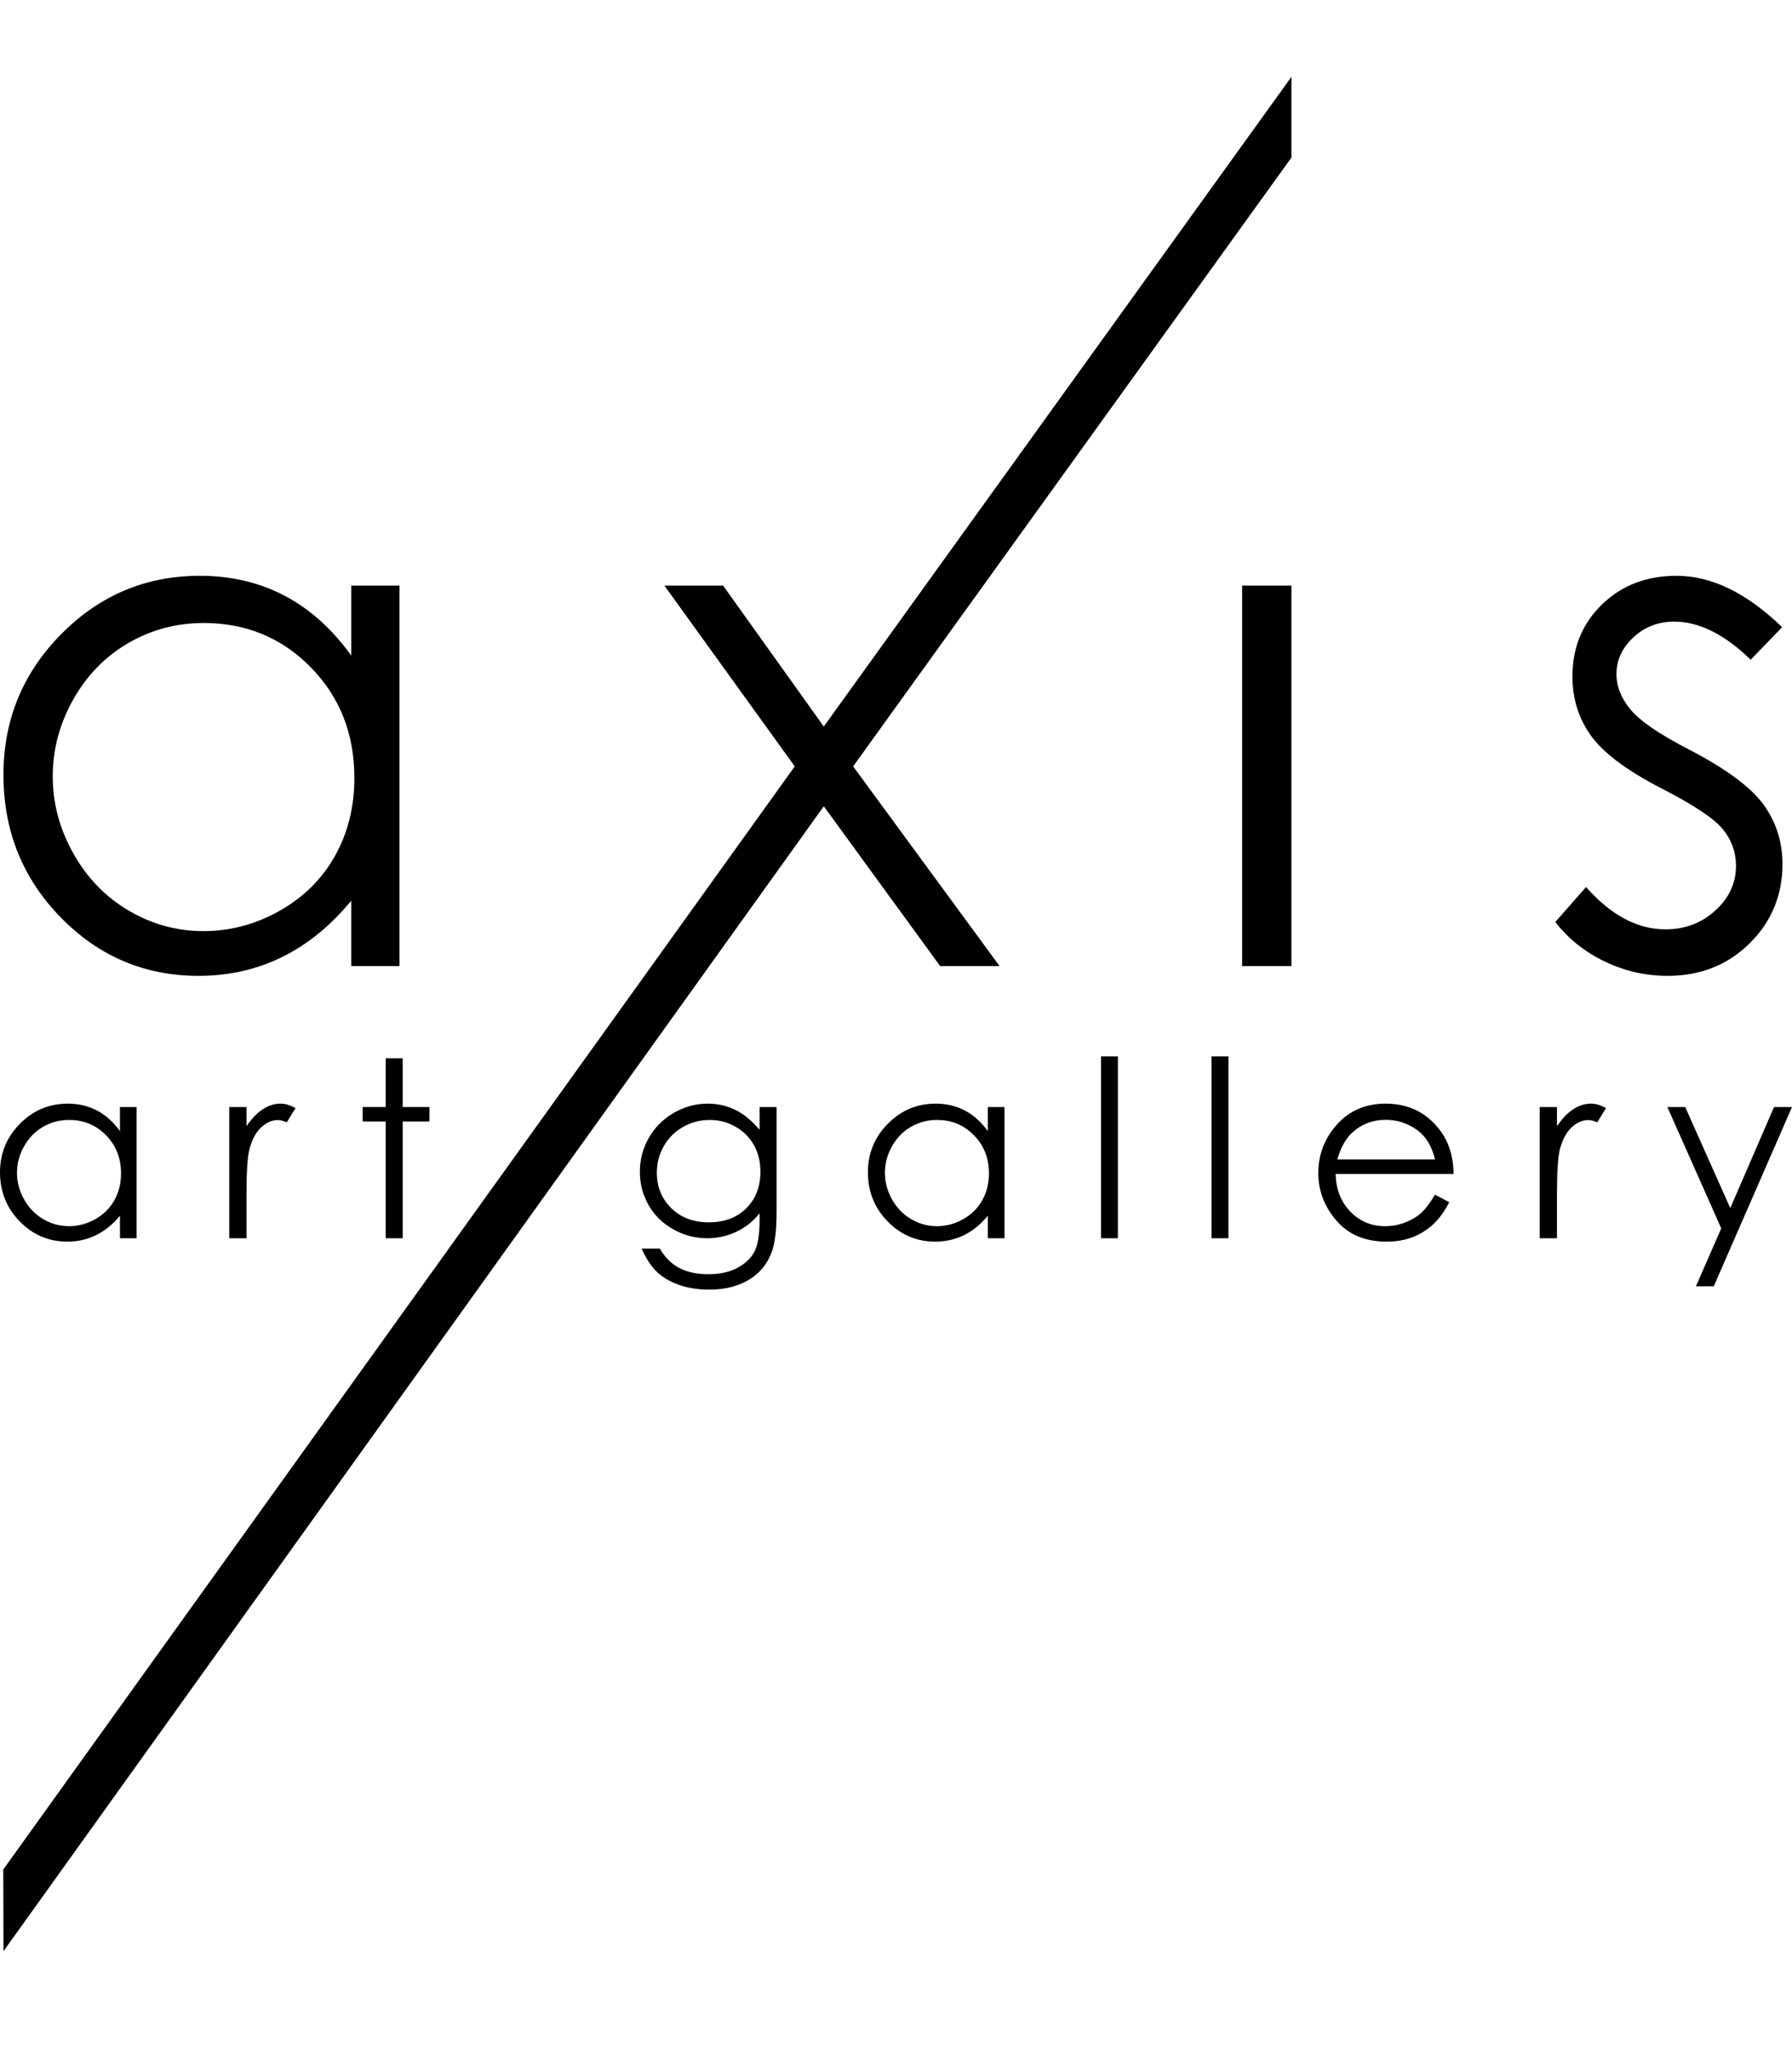 <?xml version="1.0" encoding="UTF-8"?>
<!DOCTYPE svg PUBLIC "-//W3C//DTD SVG 1.1//EN" "http://www.w3.org/Graphics/SVG/1.1/DTD/svg11.dtd">
<svg version="1.1" xmlns="http://www.w3.org/2000/svg" xmlns:xlink="http://www.w3.org/1999/xlink" x="0" y="0" width="70" height="80" viewBox="0, 0, 70, 80">
  <g id="Layer_1">
    <path d="M29.671,43.22 L30.335,43.22 L30.335,47.303 Q30.335,48.381 30.146,48.88 Q29.887,49.586 29.247,49.968 Q28.607,50.349 27.707,50.349 Q27.048,50.349 26.523,50.163 Q25.998,49.977 25.668,49.664 Q25.338,49.351 25.061,48.748 L25.776,48.748 Q26.068,49.257 26.53,49.502 Q26.991,49.747 27.674,49.747 Q28.347,49.747 28.811,49.495 Q29.275,49.243 29.473,48.861 Q29.671,48.48 29.671,47.632 L29.671,47.368 Q29.299,47.839 28.762,48.091 Q28.225,48.343 27.622,48.343 Q26.916,48.343 26.294,47.992 Q25.673,47.642 25.334,47.048 Q24.995,46.455 24.995,45.744 Q24.995,45.033 25.348,44.418 Q25.701,43.804 26.325,43.446 Q26.949,43.088 27.641,43.088 Q28.216,43.088 28.712,43.326 Q29.209,43.564 29.671,44.11 z M27.726,43.724 Q27.165,43.724 26.685,43.994 Q26.205,44.265 25.932,44.743 Q25.658,45.221 25.658,45.777 Q25.658,46.62 26.224,47.171 Q26.789,47.722 27.688,47.722 Q28.597,47.722 29.15,47.175 Q29.704,46.629 29.704,45.739 Q29.704,45.16 29.449,44.706 Q29.195,44.251 28.729,43.987 Q28.263,43.724 27.726,43.724 z" fill="#000000"/>
    <path d="M39.238,43.22 L39.238,48.343 L38.588,48.343 L38.588,47.463 Q38.174,47.967 37.658,48.221 Q37.143,48.475 36.53,48.475 Q35.443,48.475 34.673,47.686 Q33.903,46.898 33.903,45.767 Q33.903,44.661 34.68,43.874 Q35.457,43.088 36.549,43.088 Q37.18,43.088 37.691,43.356 Q38.202,43.625 38.588,44.162 L38.588,43.22 z M36.601,43.724 Q36.05,43.724 35.584,43.994 Q35.118,44.265 34.842,44.755 Q34.567,45.245 34.567,45.791 Q34.567,46.333 34.845,46.827 Q35.122,47.321 35.591,47.597 Q36.06,47.872 36.596,47.872 Q37.138,47.872 37.623,47.599 Q38.108,47.326 38.369,46.86 Q38.631,46.394 38.631,45.81 Q38.631,44.92 38.044,44.322 Q37.458,43.724 36.601,43.724 z" fill="#000000"/>
    <path d="M43.009,41.242 L43.668,41.242 L43.668,48.343 L43.009,48.343 z" fill="#000000"/>
    <path d="M47.325,41.242 L47.985,41.242 L47.985,48.343 L47.325,48.343 z" fill="#000000"/>
    <path d="M56.055,46.643 L56.61,46.935 Q56.337,47.472 55.979,47.802 Q55.621,48.131 55.174,48.303 Q54.727,48.475 54.161,48.475 Q52.909,48.475 52.203,47.653 Q51.496,46.832 51.496,45.796 Q51.496,44.821 52.094,44.058 Q52.852,43.088 54.124,43.088 Q55.433,43.088 56.215,44.082 Q56.77,44.783 56.78,45.833 L52.174,45.833 Q52.193,46.728 52.744,47.3 Q53.295,47.872 54.105,47.872 Q54.496,47.872 54.866,47.736 Q55.235,47.599 55.494,47.373 Q55.753,47.147 56.055,46.643 z M56.055,45.264 Q55.923,44.736 55.671,44.421 Q55.419,44.105 55.004,43.912 Q54.59,43.719 54.133,43.719 Q53.38,43.719 52.838,44.204 Q52.443,44.557 52.24,45.264 z" fill="#000000"/>
    <path d="M60.145,43.22 L60.819,43.22 L60.819,43.969 Q61.12,43.526 61.454,43.307 Q61.789,43.088 62.151,43.088 Q62.425,43.088 62.735,43.262 L62.392,43.818 Q62.184,43.728 62.043,43.728 Q61.713,43.728 61.407,43.999 Q61.101,44.27 60.941,44.84 Q60.819,45.278 60.819,46.61 L60.819,48.343 L60.145,48.343 z" fill="#000000"/>
    <path d="M65.131,43.22 L65.828,43.22 L67.589,47.166 L69.298,43.22 L70,43.22 L66.944,50.218 L66.247,50.218 L67.236,47.957 z" fill="#000000"/>
    <path d="M5.335,43.22 L5.335,48.343 L4.686,48.343 L4.686,47.463 Q4.271,47.967 3.756,48.221 Q3.24,48.475 2.628,48.475 Q1.54,48.475 0.77,47.686 Q0,46.898 0,45.767 Q0,44.661 0.777,43.874 Q1.554,43.088 2.647,43.088 Q3.278,43.088 3.788,43.356 Q4.3,43.625 4.686,44.162 L4.686,43.22 z M2.698,43.724 Q2.147,43.724 1.681,43.994 Q1.215,44.265 0.94,44.755 Q0.664,45.245 0.664,45.791 Q0.664,46.333 0.942,46.827 Q1.22,47.321 1.688,47.597 Q2.157,47.872 2.694,47.872 Q3.235,47.872 3.72,47.599 Q4.205,47.326 4.467,46.86 Q4.728,46.394 4.728,45.81 Q4.728,44.92 4.142,44.322 Q3.555,43.724 2.698,43.724 z" fill="#000000"/>
    <path d="M8.955,43.22 L9.629,43.22 L9.629,43.969 Q9.93,43.526 10.264,43.307 Q10.599,43.088 10.961,43.088 Q11.234,43.088 11.545,43.262 L11.201,43.818 Q10.994,43.728 10.853,43.728 Q10.523,43.728 10.217,43.999 Q9.911,44.27 9.751,44.84 Q9.629,45.278 9.629,46.61 L9.629,48.343 L8.955,48.343 z" fill="#000000"/>
    <path d="M15.066,41.317 L15.73,41.317 L15.73,43.22 L16.776,43.22 L16.776,43.785 L15.73,43.785 L15.73,48.343 L15.066,48.343 L15.066,43.785 L14.167,43.785 L14.167,43.22 L15.066,43.22 z" fill="#000000"/>
    <path d="M15.604,22.863 L15.604,37.717 L13.72,37.717 L13.72,35.164 Q12.518,36.625 11.023,37.362 Q9.528,38.099 7.754,38.099 Q4.6,38.099 2.367,35.812 Q0.135,33.525 0.135,30.249 Q0.135,27.04 2.388,24.76 Q4.641,22.48 7.808,22.48 Q9.638,22.48 11.119,23.259 Q12.6,24.037 13.72,25.593 L13.72,22.863 z M7.958,24.323 Q6.361,24.323 5.009,25.108 Q3.658,25.894 2.859,27.313 Q2.06,28.733 2.06,30.317 Q2.06,31.887 2.866,33.321 Q3.671,34.754 5.03,35.553 Q6.388,36.352 7.945,36.352 Q9.515,36.352 10.921,35.56 Q12.327,34.768 13.085,33.416 Q13.843,32.065 13.843,30.372 Q13.843,27.791 12.143,26.057 Q10.443,24.323 7.958,24.323 z" fill="#000000"/>
    <path d="M25.953,22.863 L28.246,22.863 L32.179,28.365 L50.446,3 L50.446,6.153 L33.325,29.921 L39.046,37.717 L36.725,37.717 L32.179,31.478 L0.135,76.179 L0.128,72.988 L31.045,29.921 z" fill="#000000"/>
    <path d="M48.521,37.717 L50.446,37.717 L50.446,22.863 L48.521,22.863 z" fill="#000000"/>
    <path d="M69.615,24.487 L68.386,25.757 Q66.857,24.269 65.396,24.269 Q64.467,24.269 63.805,24.883 Q63.143,25.498 63.143,26.317 Q63.143,27.04 63.689,27.696 Q64.235,28.365 65.983,29.266 Q68.113,30.372 68.877,31.396 Q69.628,32.433 69.628,33.73 Q69.628,35.56 68.345,36.83 Q67.062,38.099 65.136,38.099 Q63.853,38.099 62.686,37.539 Q61.518,36.98 60.754,35.997 L61.955,34.631 Q63.416,36.283 65.055,36.283 Q66.201,36.283 67.007,35.546 Q67.812,34.809 67.812,33.812 Q67.812,32.993 67.28,32.351 Q66.748,31.723 64.877,30.768 Q62.87,29.73 62.146,28.72 Q61.423,27.709 61.423,26.412 Q61.423,24.719 62.577,23.6 Q63.73,22.48 65.491,22.48 Q67.539,22.48 69.615,24.487 z" fill="#000000"/>
  </g>
</svg>
